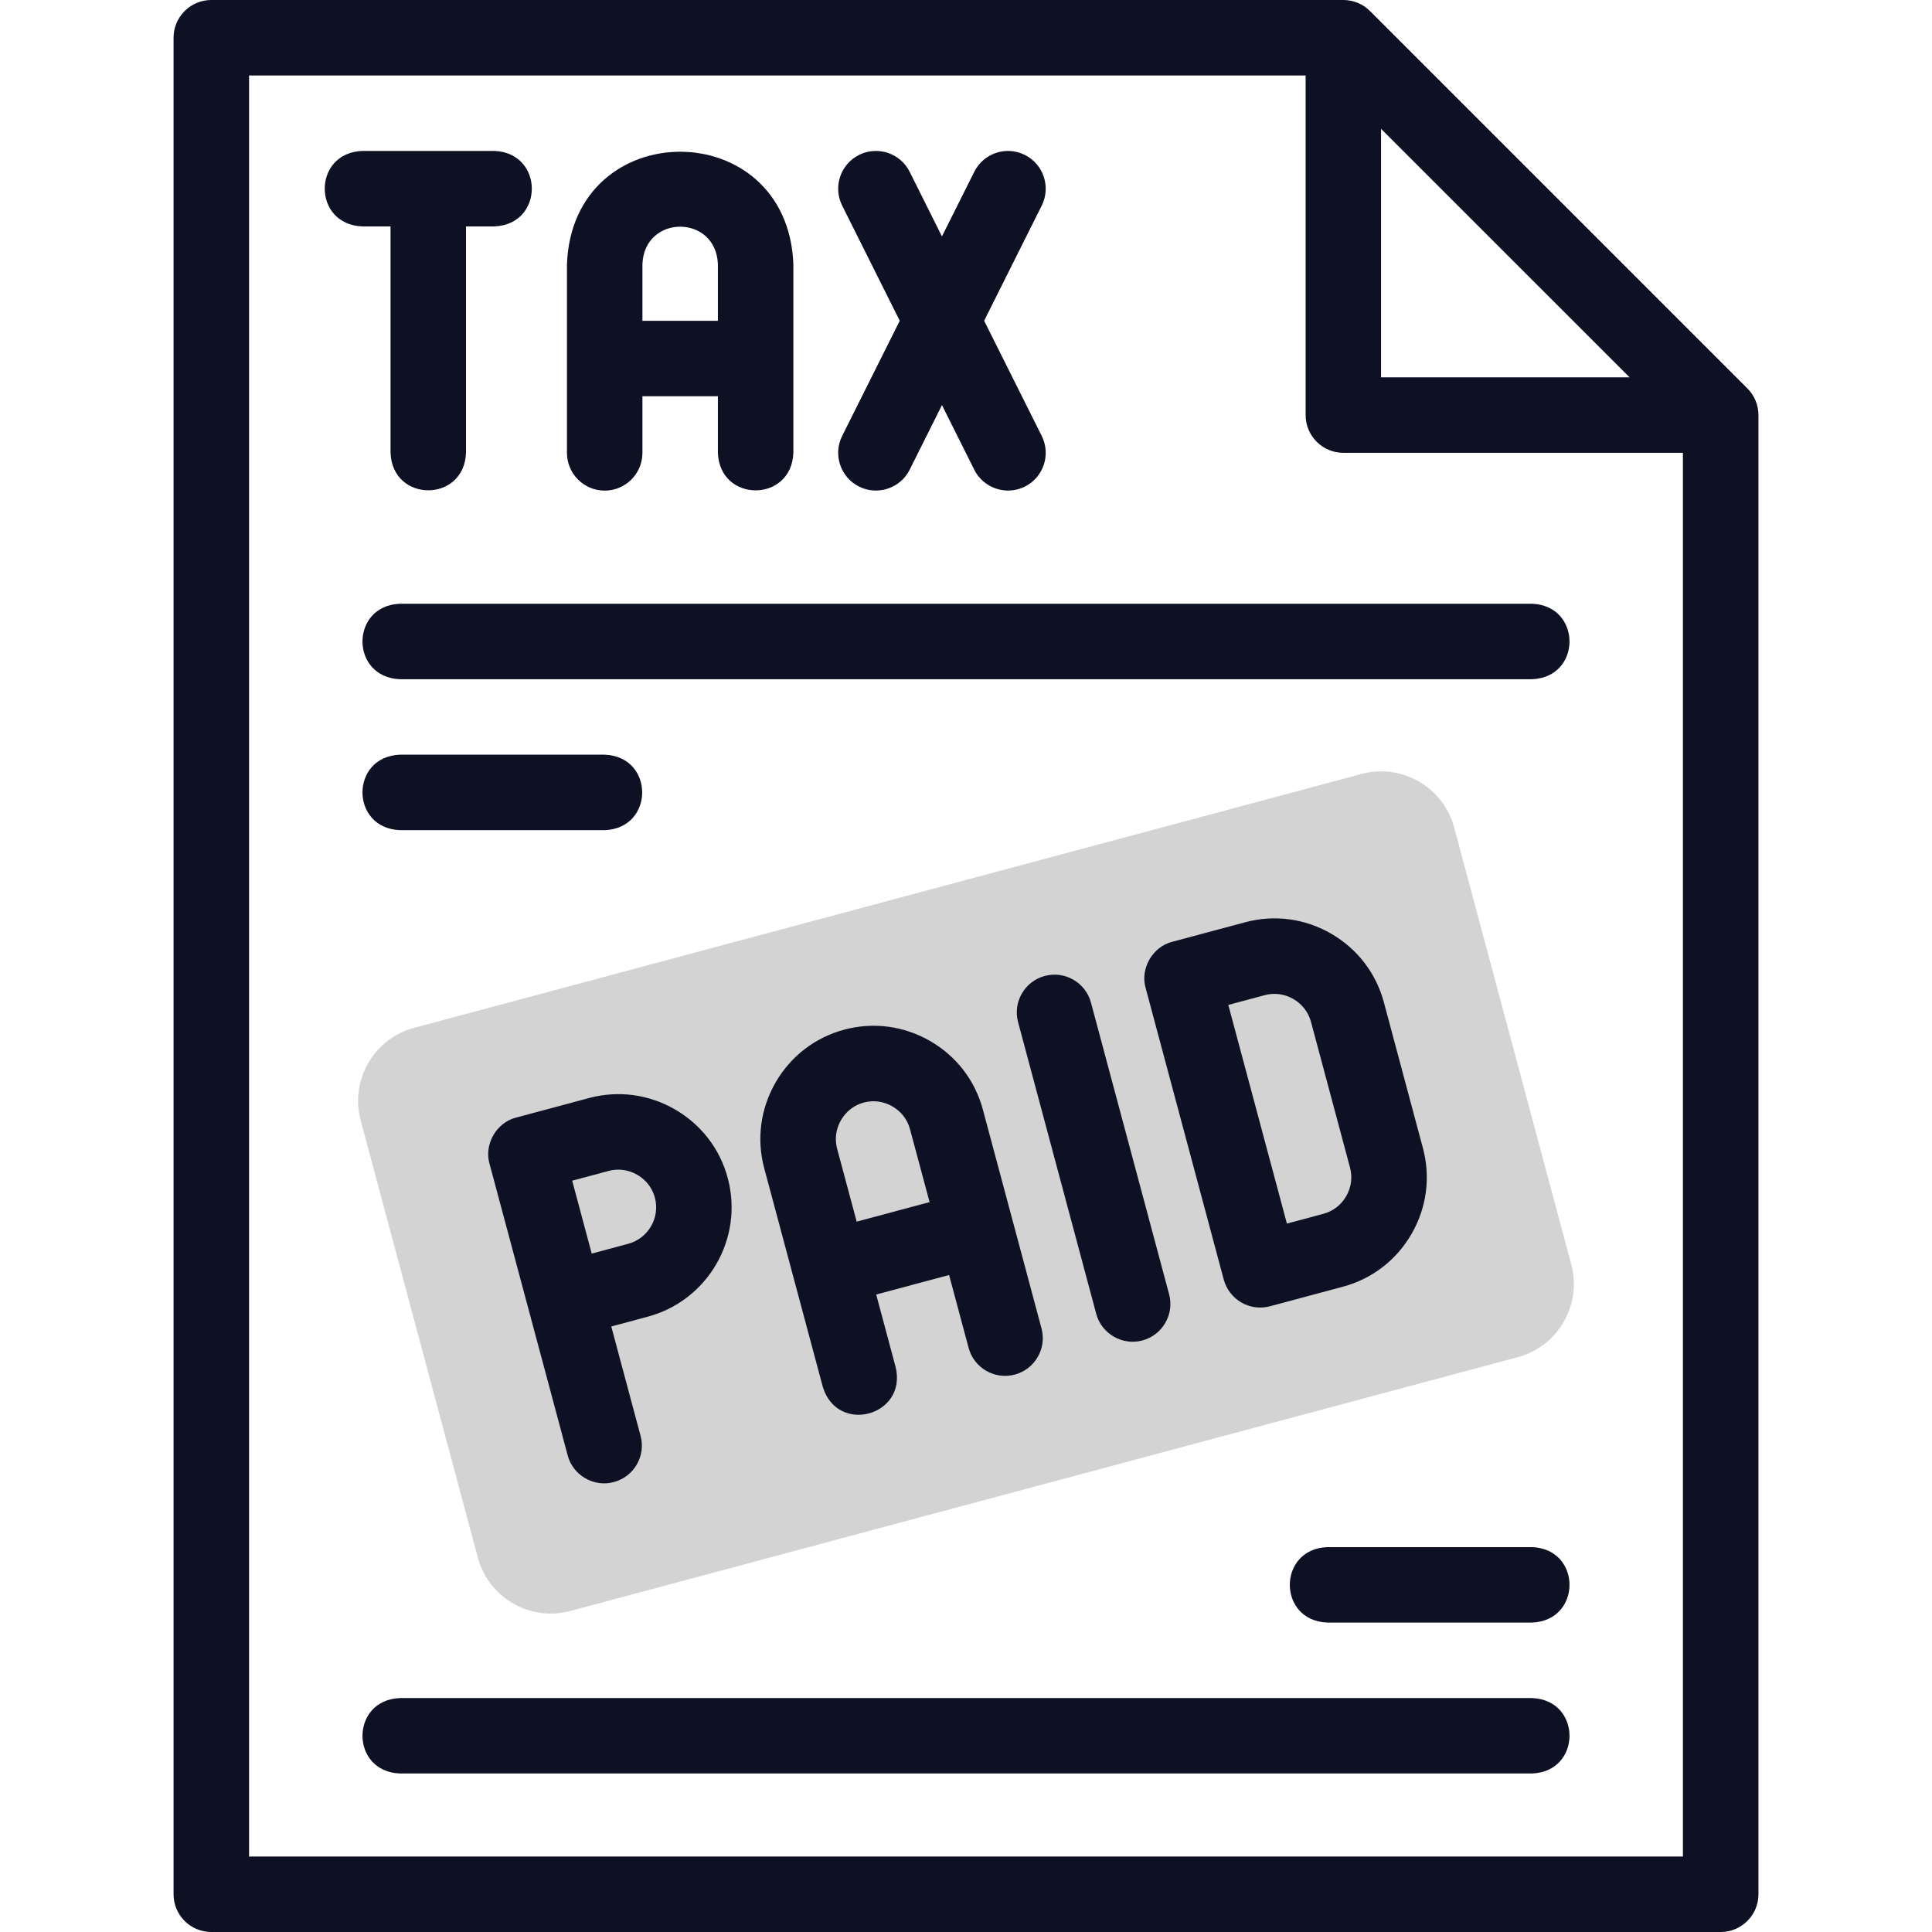 <svg width="48" height="48" viewBox="0 0 48 48" fill="none" xmlns="http://www.w3.org/2000/svg">
<path fill-rule="evenodd" clip-rule="evenodd" d="M10.286 25.537L33.831 19.228C34.827 18.961 35.86 19.558 36.127 20.554L39.039 31.42C39.305 32.416 38.709 33.45 37.713 33.717L14.168 40.025C13.172 40.292 12.139 39.696 11.872 38.7L8.96 27.833C8.693 26.837 9.29 25.803 10.286 25.537Z" fill="#D3D3D3"/>
<path d="M43.413 9.65L34.038 0.275C33.862 0.099 33.624 0 33.375 0H5.25C4.732 0 4.312 0.42 4.312 0.938V47.062C4.312 47.58 4.732 48 5.25 48H42.75C43.268 48 43.688 47.58 43.688 47.062V10.312C43.688 10.064 43.589 9.825 43.413 9.65ZM34.312 3.201L40.487 9.375H34.312V3.201ZM6.188 46.125V1.875H32.438V10.312C32.438 10.83 32.857 11.25 33.375 11.25H41.812V46.125H6.188Z" fill="#0E1124"/>
<path d="M9.703 5.625V11.25C9.749 12.492 11.532 12.492 11.578 11.25V5.625H12.281C13.524 5.579 13.523 3.796 12.281 3.75H9C7.757 3.796 7.758 5.579 9 5.625H9.703Z" fill="#0E1124"/>
<path d="M15.023 12.189C15.541 12.189 15.961 11.769 15.961 11.251V9.845H17.836V11.251C17.882 12.494 19.665 12.493 19.711 11.251V6.564C19.569 2.837 14.226 2.84 14.086 6.564V11.251C14.086 11.769 14.506 12.189 15.023 12.189ZM15.961 6.564C16.008 5.321 17.789 5.322 17.836 6.564V7.97H15.961V6.564Z" fill="#0E1124"/>
<path d="M21.343 12.089C21.796 12.318 22.368 12.137 22.601 11.669L23.403 10.065L24.205 11.669C24.437 12.137 25.009 12.318 25.463 12.089C25.926 11.857 26.113 11.294 25.882 10.831L24.451 7.969L25.882 5.107C26.113 4.644 25.925 4.081 25.462 3.849C24.999 3.618 24.436 3.805 24.205 4.269L23.402 5.873L22.601 4.269C22.369 3.805 21.806 3.618 21.343 3.849C20.88 4.081 20.692 4.644 20.923 5.107L22.354 7.969L20.923 10.831C20.692 11.294 20.88 11.857 21.343 12.089Z" fill="#0E1124"/>
<path d="M38.062 15H9.937C8.695 15.046 8.696 16.829 9.937 16.875H38.062C39.305 16.829 39.304 15.046 38.062 15Z" fill="#0E1124"/>
<path d="M15.023 18.75H9.937C8.695 18.796 8.696 20.579 9.937 20.625H15.023C16.266 20.579 16.265 18.796 15.023 18.75Z" fill="#0E1124"/>
<path d="M23.109 25.864C22.457 25.488 21.7 25.387 20.976 25.581C20.252 25.775 19.646 26.24 19.27 26.892C18.894 27.544 18.793 28.302 18.987 29.025L20.443 34.459C20.809 35.651 22.535 35.178 22.254 33.973L21.769 32.162L23.58 31.677L24.065 33.488C24.199 33.988 24.713 34.285 25.213 34.151C25.713 34.017 26.01 33.503 25.876 33.003L24.42 27.57C24.227 26.846 23.761 26.24 23.109 25.864ZM21.284 30.351L20.798 28.54C20.734 28.3 20.768 28.048 20.894 27.83C21.02 27.612 21.221 27.456 21.461 27.392C21.701 27.328 21.953 27.362 22.171 27.488C22.39 27.614 22.545 27.815 22.609 28.055L23.095 29.866L21.284 30.351Z" fill="#0E1124"/>
<path d="M25.957 24.247C25.457 24.381 25.16 24.895 25.294 25.395L27.235 32.64C27.367 33.144 27.896 33.437 28.383 33.303C28.883 33.168 29.18 32.654 29.046 32.154L27.105 24.91C26.971 24.41 26.457 24.113 25.957 24.247Z" fill="#0E1124"/>
<path d="M18.081 29.269C17.887 28.545 17.421 27.939 16.769 27.563C16.117 27.187 15.36 27.086 14.636 27.28L12.825 27.765C12.336 27.886 12.022 28.43 12.162 28.913L14.104 36.158C14.236 36.662 14.765 36.956 15.252 36.821C15.752 36.687 16.049 36.173 15.915 35.673L15.187 32.956L16.092 32.713C17.59 32.312 18.482 30.767 18.081 29.269ZM15.607 30.902L14.701 31.145L14.216 29.334L15.122 29.091C15.361 29.027 15.614 29.061 15.832 29.187C16.05 29.313 16.206 29.514 16.27 29.754C16.404 30.253 16.106 30.768 15.607 30.902Z" fill="#0E1124"/>
<path d="M30.841 32.36C31.057 32.485 31.313 32.518 31.552 32.454L33.364 31.968C34.087 31.774 34.693 31.309 35.069 30.657C35.446 30.005 35.546 29.248 35.352 28.524L34.382 24.902C34.188 24.178 33.722 23.572 33.07 23.196C32.418 22.819 31.661 22.719 30.937 22.913L29.126 23.398C28.637 23.519 28.323 24.062 28.463 24.546L30.404 31.791C30.469 32.031 30.626 32.236 30.841 32.36ZM31.423 24.724C31.662 24.66 31.915 24.694 32.133 24.82C32.351 24.946 32.506 25.147 32.571 25.387L33.541 29.009C33.605 29.249 33.572 29.501 33.446 29.719C33.32 29.938 33.118 30.093 32.878 30.157L31.973 30.4L30.517 24.967L31.423 24.724Z" fill="#0E1124"/>
<path d="M38.062 42.188H9.937C8.695 42.234 8.696 44.017 9.937 44.062H38.062C39.305 44.016 39.304 42.233 38.062 42.188Z" fill="#0E1124"/>
<path d="M38.062 38.438H32.977C31.734 38.484 31.735 40.267 32.977 40.312H38.062C39.305 40.266 39.304 38.483 38.062 38.438Z" fill="#0E1124"/>
</svg>
